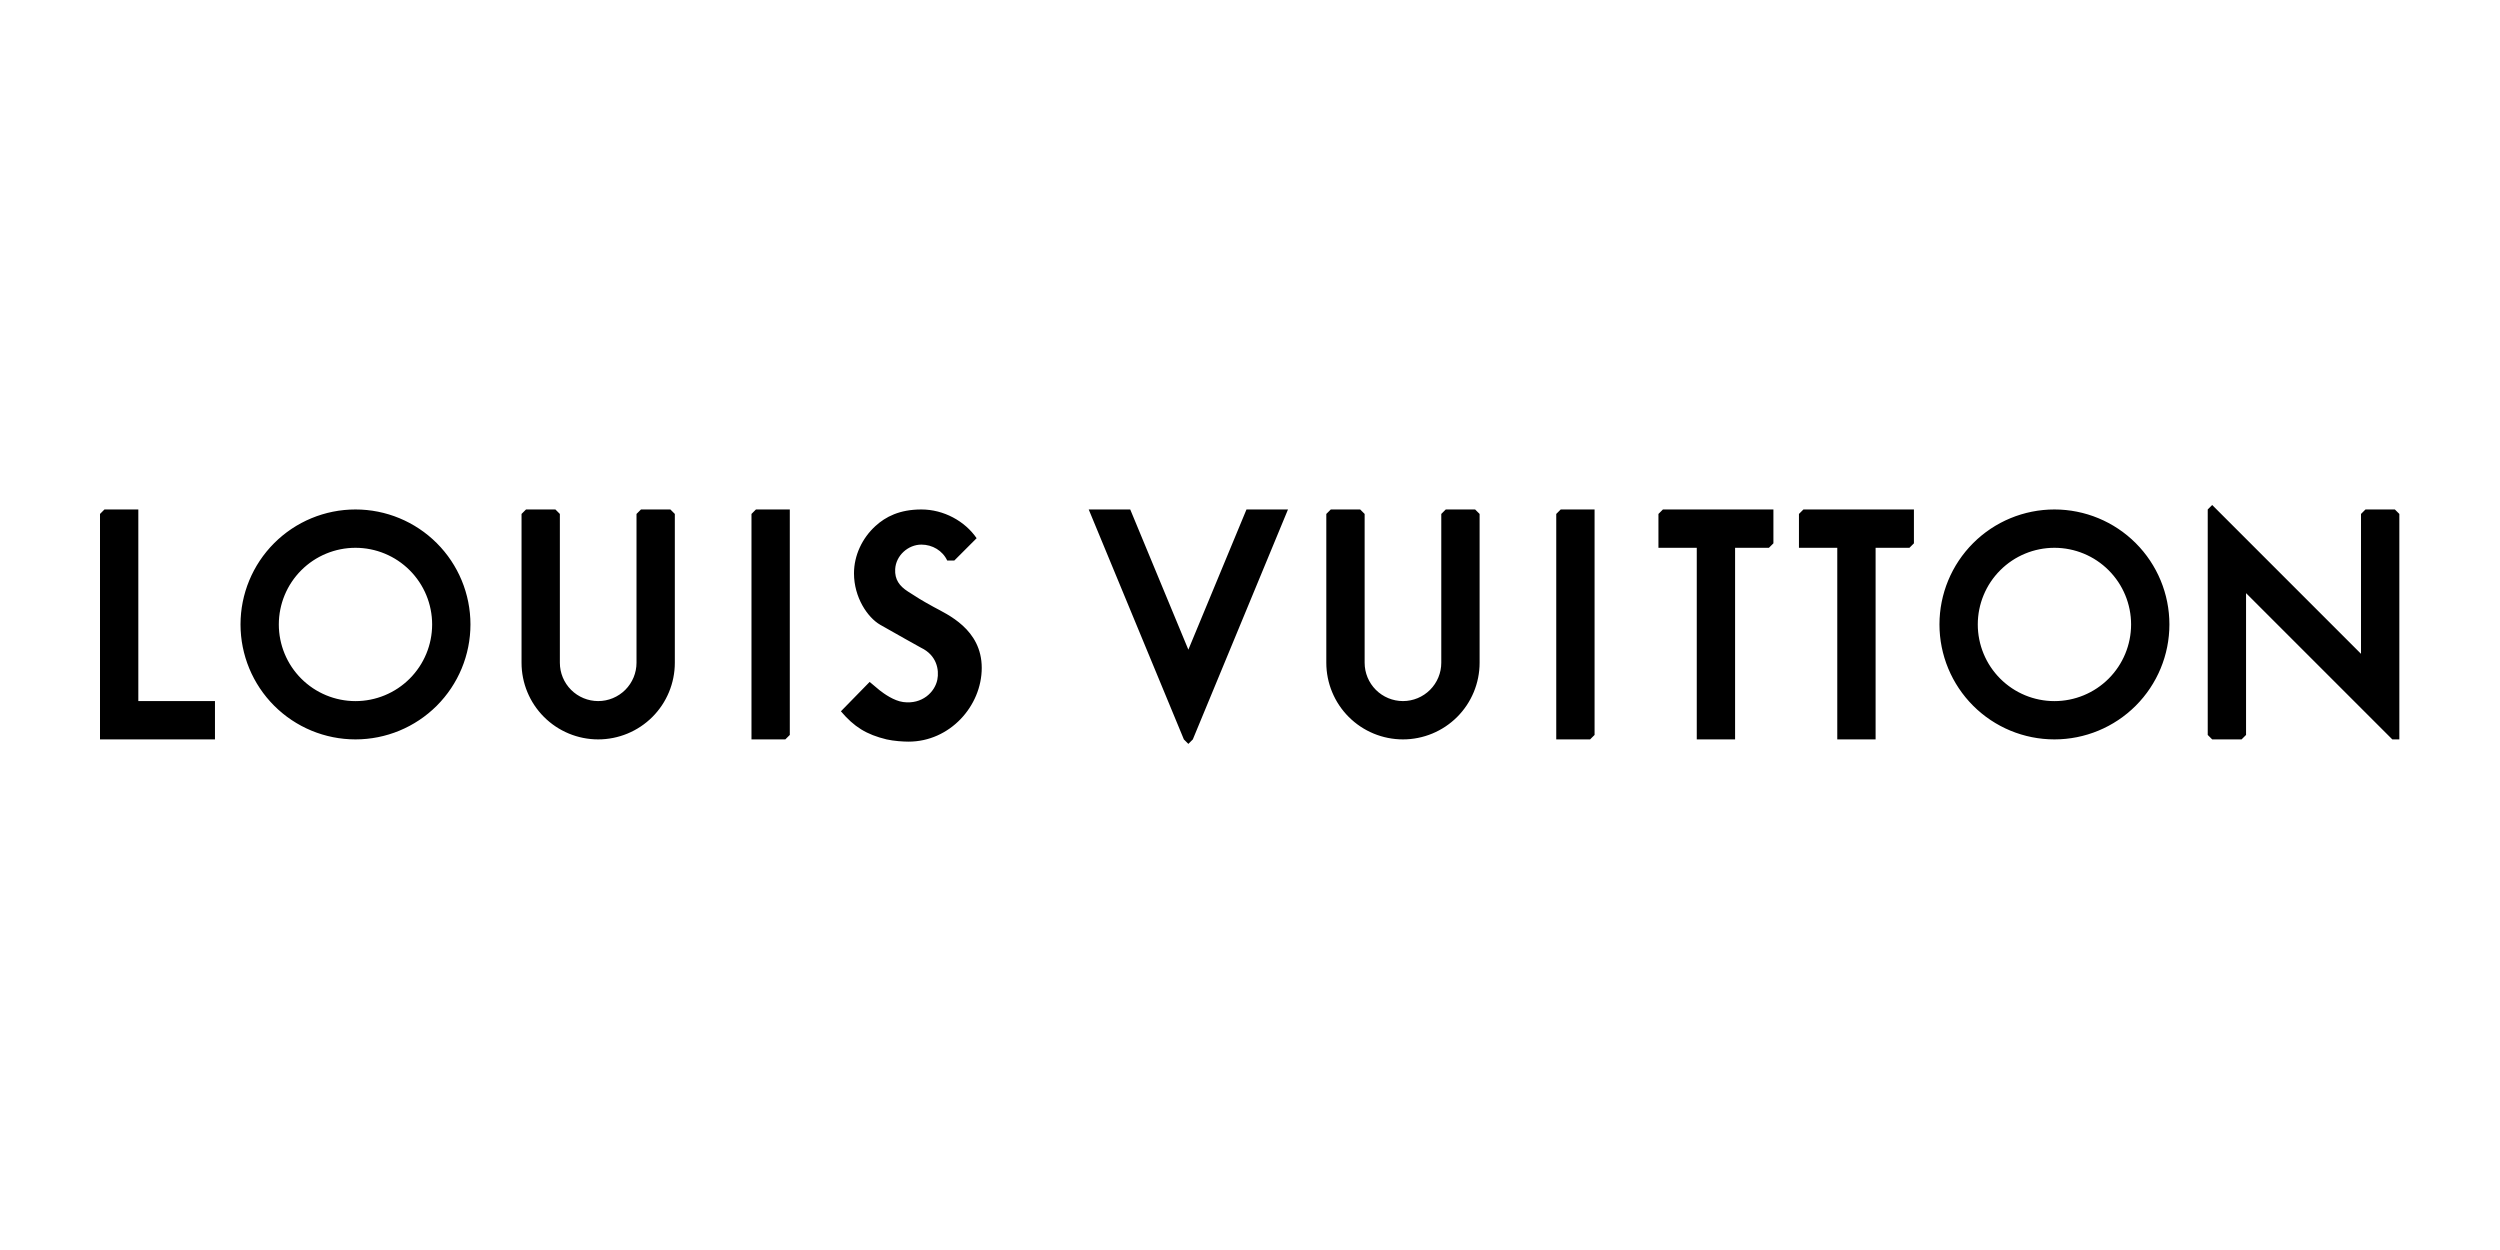 <?xml version="1.0" encoding="UTF-8"?> <svg xmlns="http://www.w3.org/2000/svg" width="500" height="250" viewBox="0 0 500 250" fill="none"><path fill-rule="evenodd" clip-rule="evenodd" d="M226.046 101.893L237.671 129.934L249.296 101.893H257.598L238.564 147.883L237.671 148.779L236.776 147.883L217.742 101.893H226.046ZM184.275 101.893C188.747 101.893 192.987 104.229 195.324 107.641L190.855 112.113H189.448C188.521 110.133 186.483 108.921 184.275 108.921C181.646 108.921 179.181 111.083 179.035 113.837C178.928 115.909 179.879 117.204 181.594 118.309C183.44 119.501 184.196 119.997 186.703 121.374C189.435 122.876 196.348 125.822 196.348 133.575C196.348 141.218 189.959 148.328 181.719 148.328C180.662 148.328 178.746 148.209 177.314 147.88C173.277 146.903 170.828 145.376 168.181 142.26L173.929 136.383L175.91 138.044C176.802 138.744 178.764 140.155 180.631 140.408C184.427 140.923 186.974 138.412 187.467 135.936C187.86 133.98 187.364 131.061 184.211 129.55C184.211 129.55 178.526 126.391 176.034 124.95C173.497 123.482 170.798 119.473 170.798 114.669C170.798 111.093 172.437 107.629 175.078 105.216C177.119 103.346 179.919 101.893 184.275 101.893ZM442.438 101L472.201 130.763V102.788L473.097 101.893H478.973L479.869 102.788V147.88H478.462L449.21 118.629V146.988L448.315 147.88H442.438L441.546 146.988V101.893L442.438 101ZM354.682 101.893V108.665L353.786 109.557H347.017V147.88H339.353V109.557H331.688V102.788L332.584 101.893H354.682ZM382.785 101.893V108.665L381.889 109.557H375.12V147.88H367.455V109.557H359.791V102.788L360.686 101.893H382.785ZM27.665 101.893V140.216H42.994V147.88H20V102.788L20.893 101.893H27.665ZM71.097 101.893C77.195 101.893 83.043 104.315 87.356 108.627C91.668 112.94 94.091 118.788 94.091 124.886C94.091 130.985 91.668 136.833 87.356 141.146C83.043 145.458 77.195 147.88 71.097 147.88C64.998 147.88 59.15 145.458 54.837 141.146C50.525 136.833 48.103 130.985 48.103 124.886C48.103 118.788 50.525 112.94 54.837 108.627C59.15 104.315 64.998 101.893 71.097 101.893ZM410.887 101.893C416.986 101.893 422.834 104.315 427.146 108.627C431.459 112.94 433.881 118.788 433.881 124.886C433.881 130.985 431.459 136.833 427.146 141.146C422.834 145.458 416.986 147.88 410.887 147.88C404.789 147.88 398.94 145.458 394.628 141.146C390.316 136.833 387.893 130.985 387.893 124.886C387.893 118.788 390.316 112.94 394.628 108.627C398.94 104.315 404.789 101.893 410.887 101.893ZM111.08 101.893L111.973 102.788V132.551C111.973 134.584 112.78 136.533 114.218 137.971C115.655 139.408 117.604 140.216 119.637 140.216C121.67 140.216 123.62 139.408 125.057 137.971C126.494 136.533 127.302 134.584 127.302 132.551V102.788L128.197 101.893H134.074L134.966 102.788V132.551C134.966 136.617 133.351 140.516 130.477 143.391C127.602 146.265 123.703 147.88 119.637 147.88C115.572 147.88 111.673 146.265 108.798 143.391C105.923 140.516 104.308 136.617 104.308 132.551V102.788L105.204 101.893H111.08ZM157.96 101.893V146.988L157.065 147.88H150.296V102.788L151.188 101.893H157.96ZM272.034 101.893L272.927 102.788V132.551C272.927 134.584 273.734 136.533 275.172 137.971C276.609 139.408 278.559 140.216 280.592 140.216C282.624 140.216 284.574 139.408 286.011 137.971C287.449 136.533 288.256 134.584 288.256 132.551V102.788L289.152 101.893H295.025L295.921 102.788V132.551C295.921 136.617 294.306 140.516 291.431 143.391C288.556 146.265 284.657 147.88 280.592 147.88C276.526 147.88 272.627 146.265 269.752 143.391C266.877 140.516 265.262 136.617 265.262 132.551V102.788L266.158 101.893H272.034ZM318.915 101.893V146.988L318.019 147.88H311.25V102.788L312.143 101.893H318.915ZM71.094 109.56C69.08 109.56 67.087 109.957 65.227 110.728C63.367 111.498 61.677 112.628 60.253 114.052C57.379 116.927 55.764 120.827 55.764 124.893C55.765 128.959 57.38 132.858 60.256 135.733C63.131 138.607 67.031 140.222 71.097 140.222C75.162 140.222 79.062 138.607 81.937 135.732C84.812 132.856 86.427 128.957 86.427 124.891C86.427 120.825 84.812 116.926 81.937 114.051C79.062 111.175 75.162 109.56 71.097 109.56H71.094ZM410.887 109.56C406.821 109.56 402.922 111.175 400.047 114.051C397.172 116.926 395.556 120.825 395.556 124.891C395.556 128.957 397.172 132.856 400.047 135.732C402.922 138.607 406.821 140.222 410.887 140.222C414.953 140.222 418.853 138.607 421.728 135.732C424.603 132.856 426.218 128.957 426.218 124.891C426.218 120.825 424.603 116.926 421.728 114.051C418.853 111.175 414.953 109.56 410.887 109.56Z" fill="black"></path></svg> 